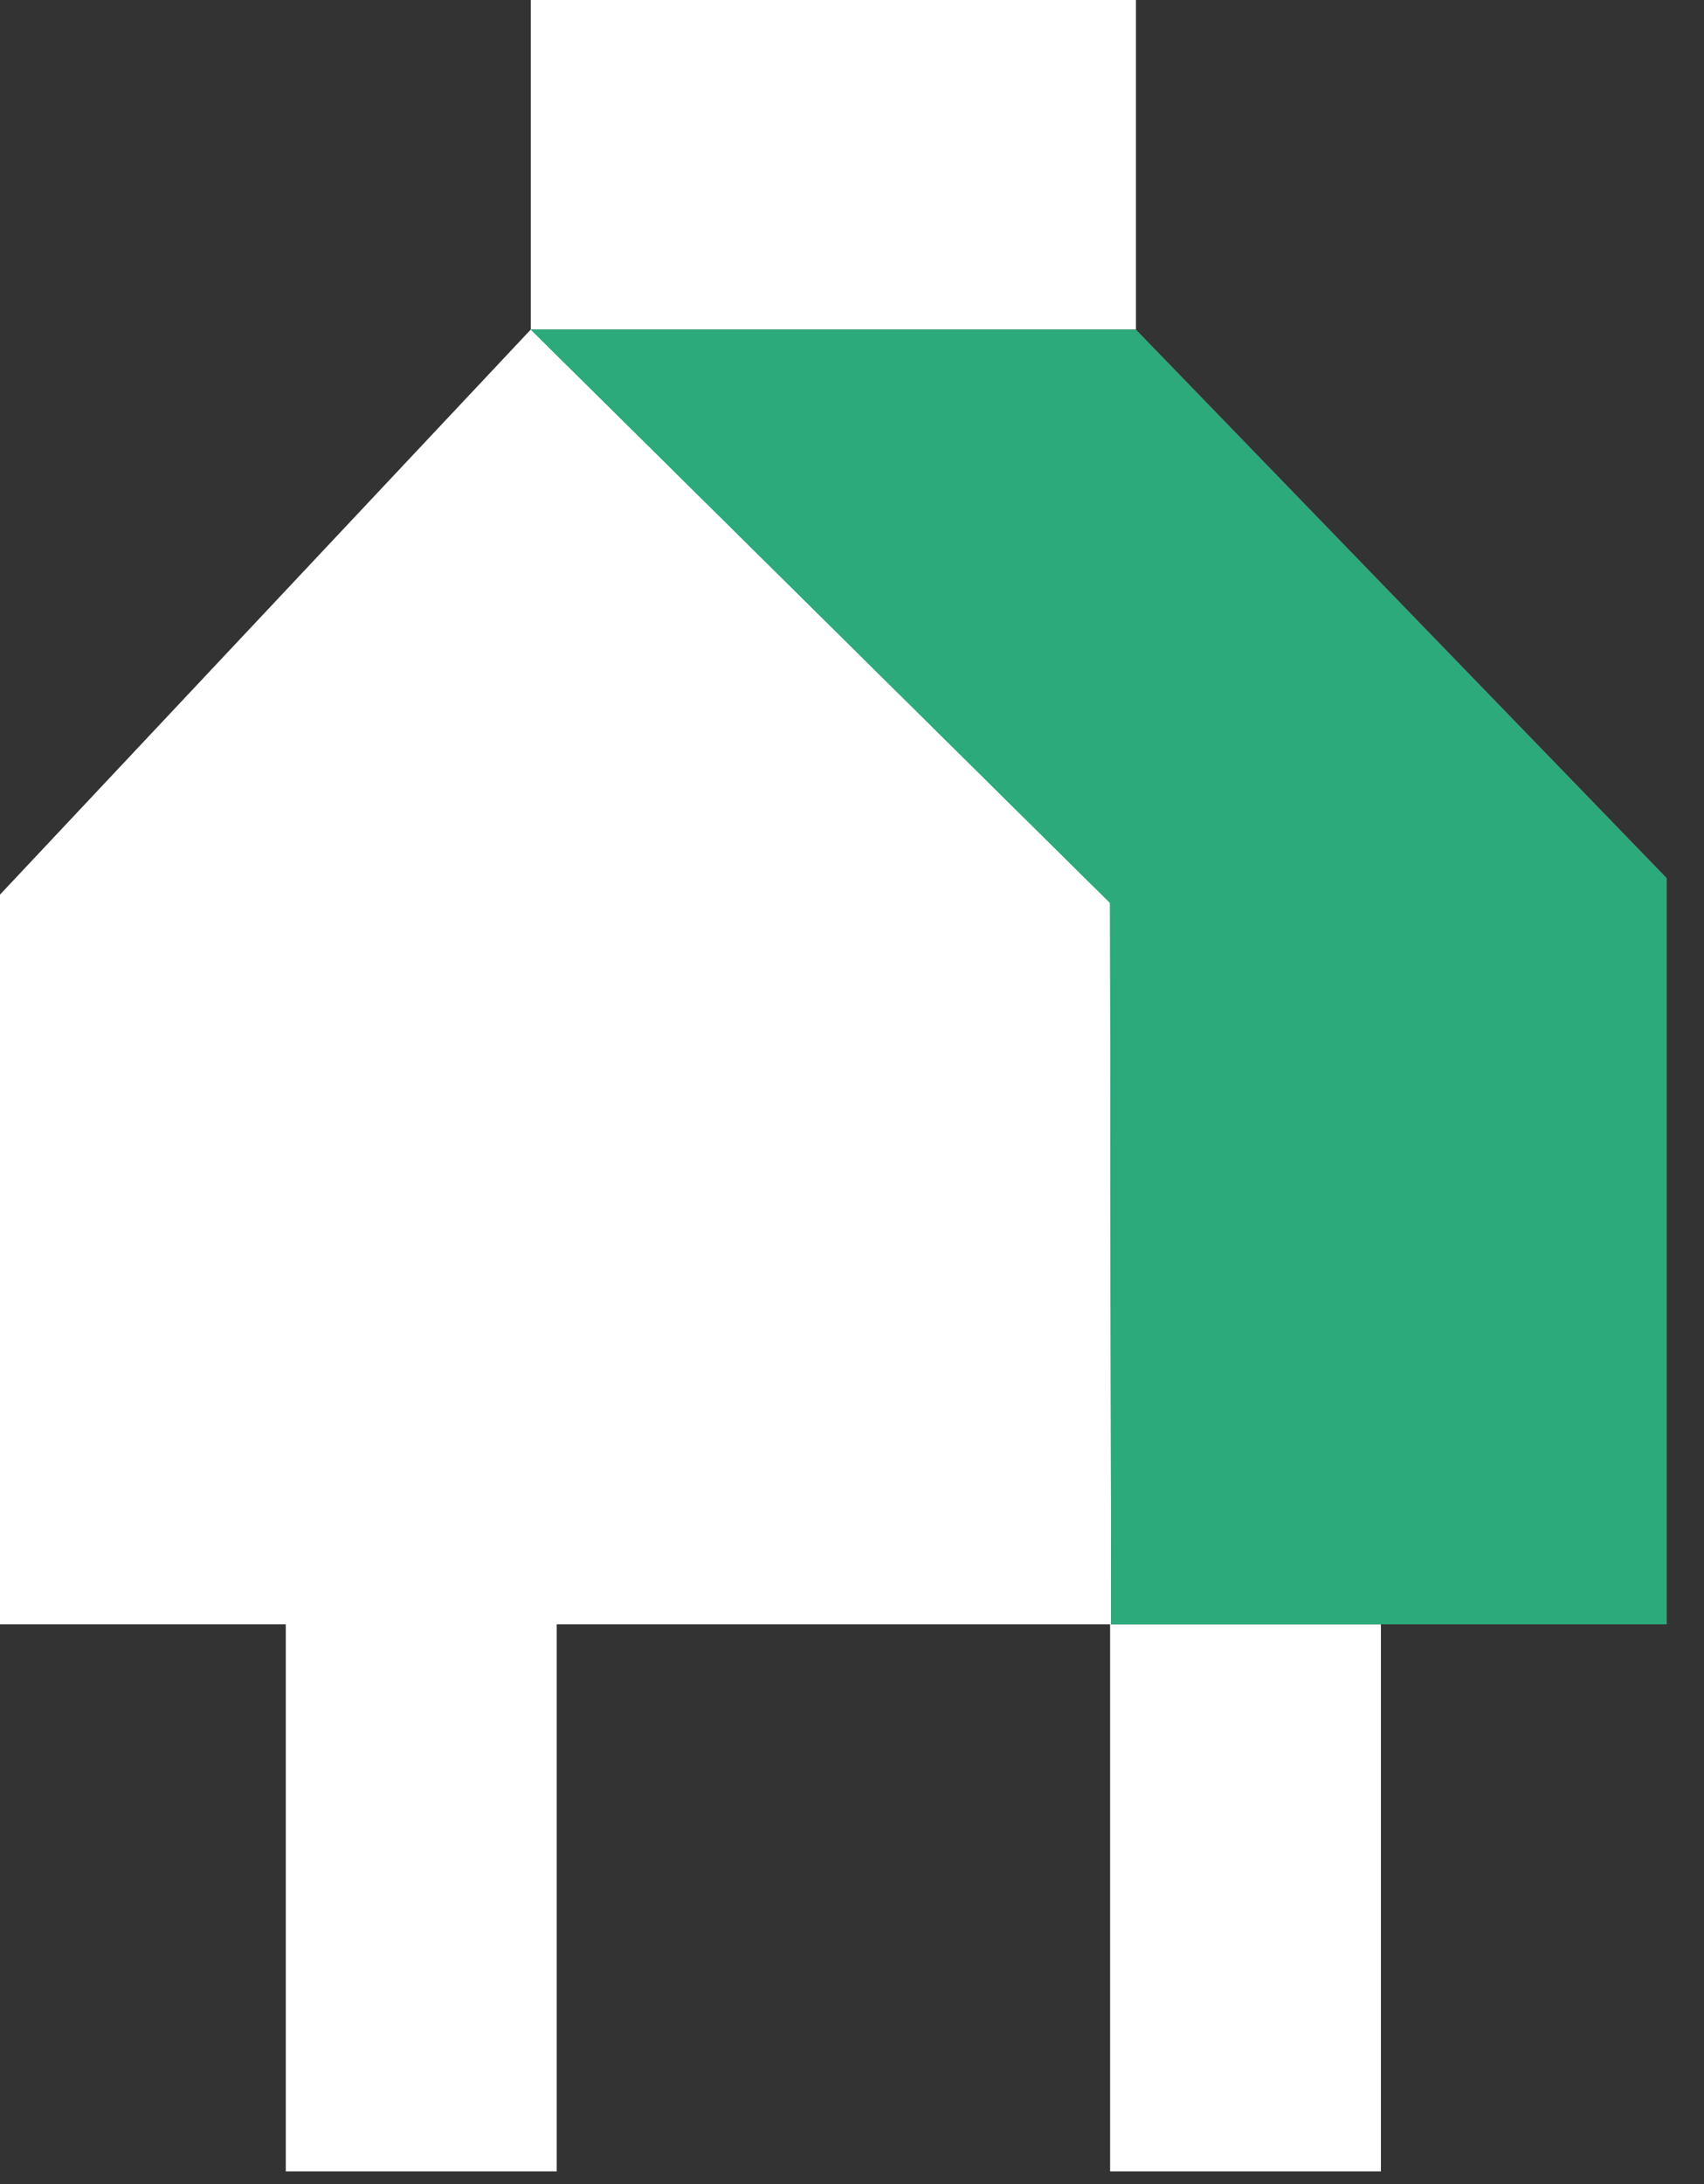 <?xml version="1.0" encoding="utf-8"?>
<svg xmlns="http://www.w3.org/2000/svg" fill="none" height="100%" overflow="visible" preserveAspectRatio="none" style="display: block;" viewBox="0 0 32 41" width="100%">
<rect x="0" y="0" width="32" height="41" fill="#333333" stroke="none"/>
<g id="Group">
<path d="M21.332 0H9.968V2.599V6.187H21.332V0Z" fill="white" id="Vector"/>
<path d="M20.847 16.95L9.968 6.186L0 16.794V30.492H5.367V40.761H10.454V30.492H20.847V40.761H25.933V30.492H20.867L20.847 16.95Z" fill="white" id="Vector_2"/>
<path d="M21.332 6.186H9.968L20.847 16.95L20.867 30.492H25.933H31.3V16.483L21.332 6.186Z" fill="#2CAA7C" id="Vector_3"/>
</g>
</svg>